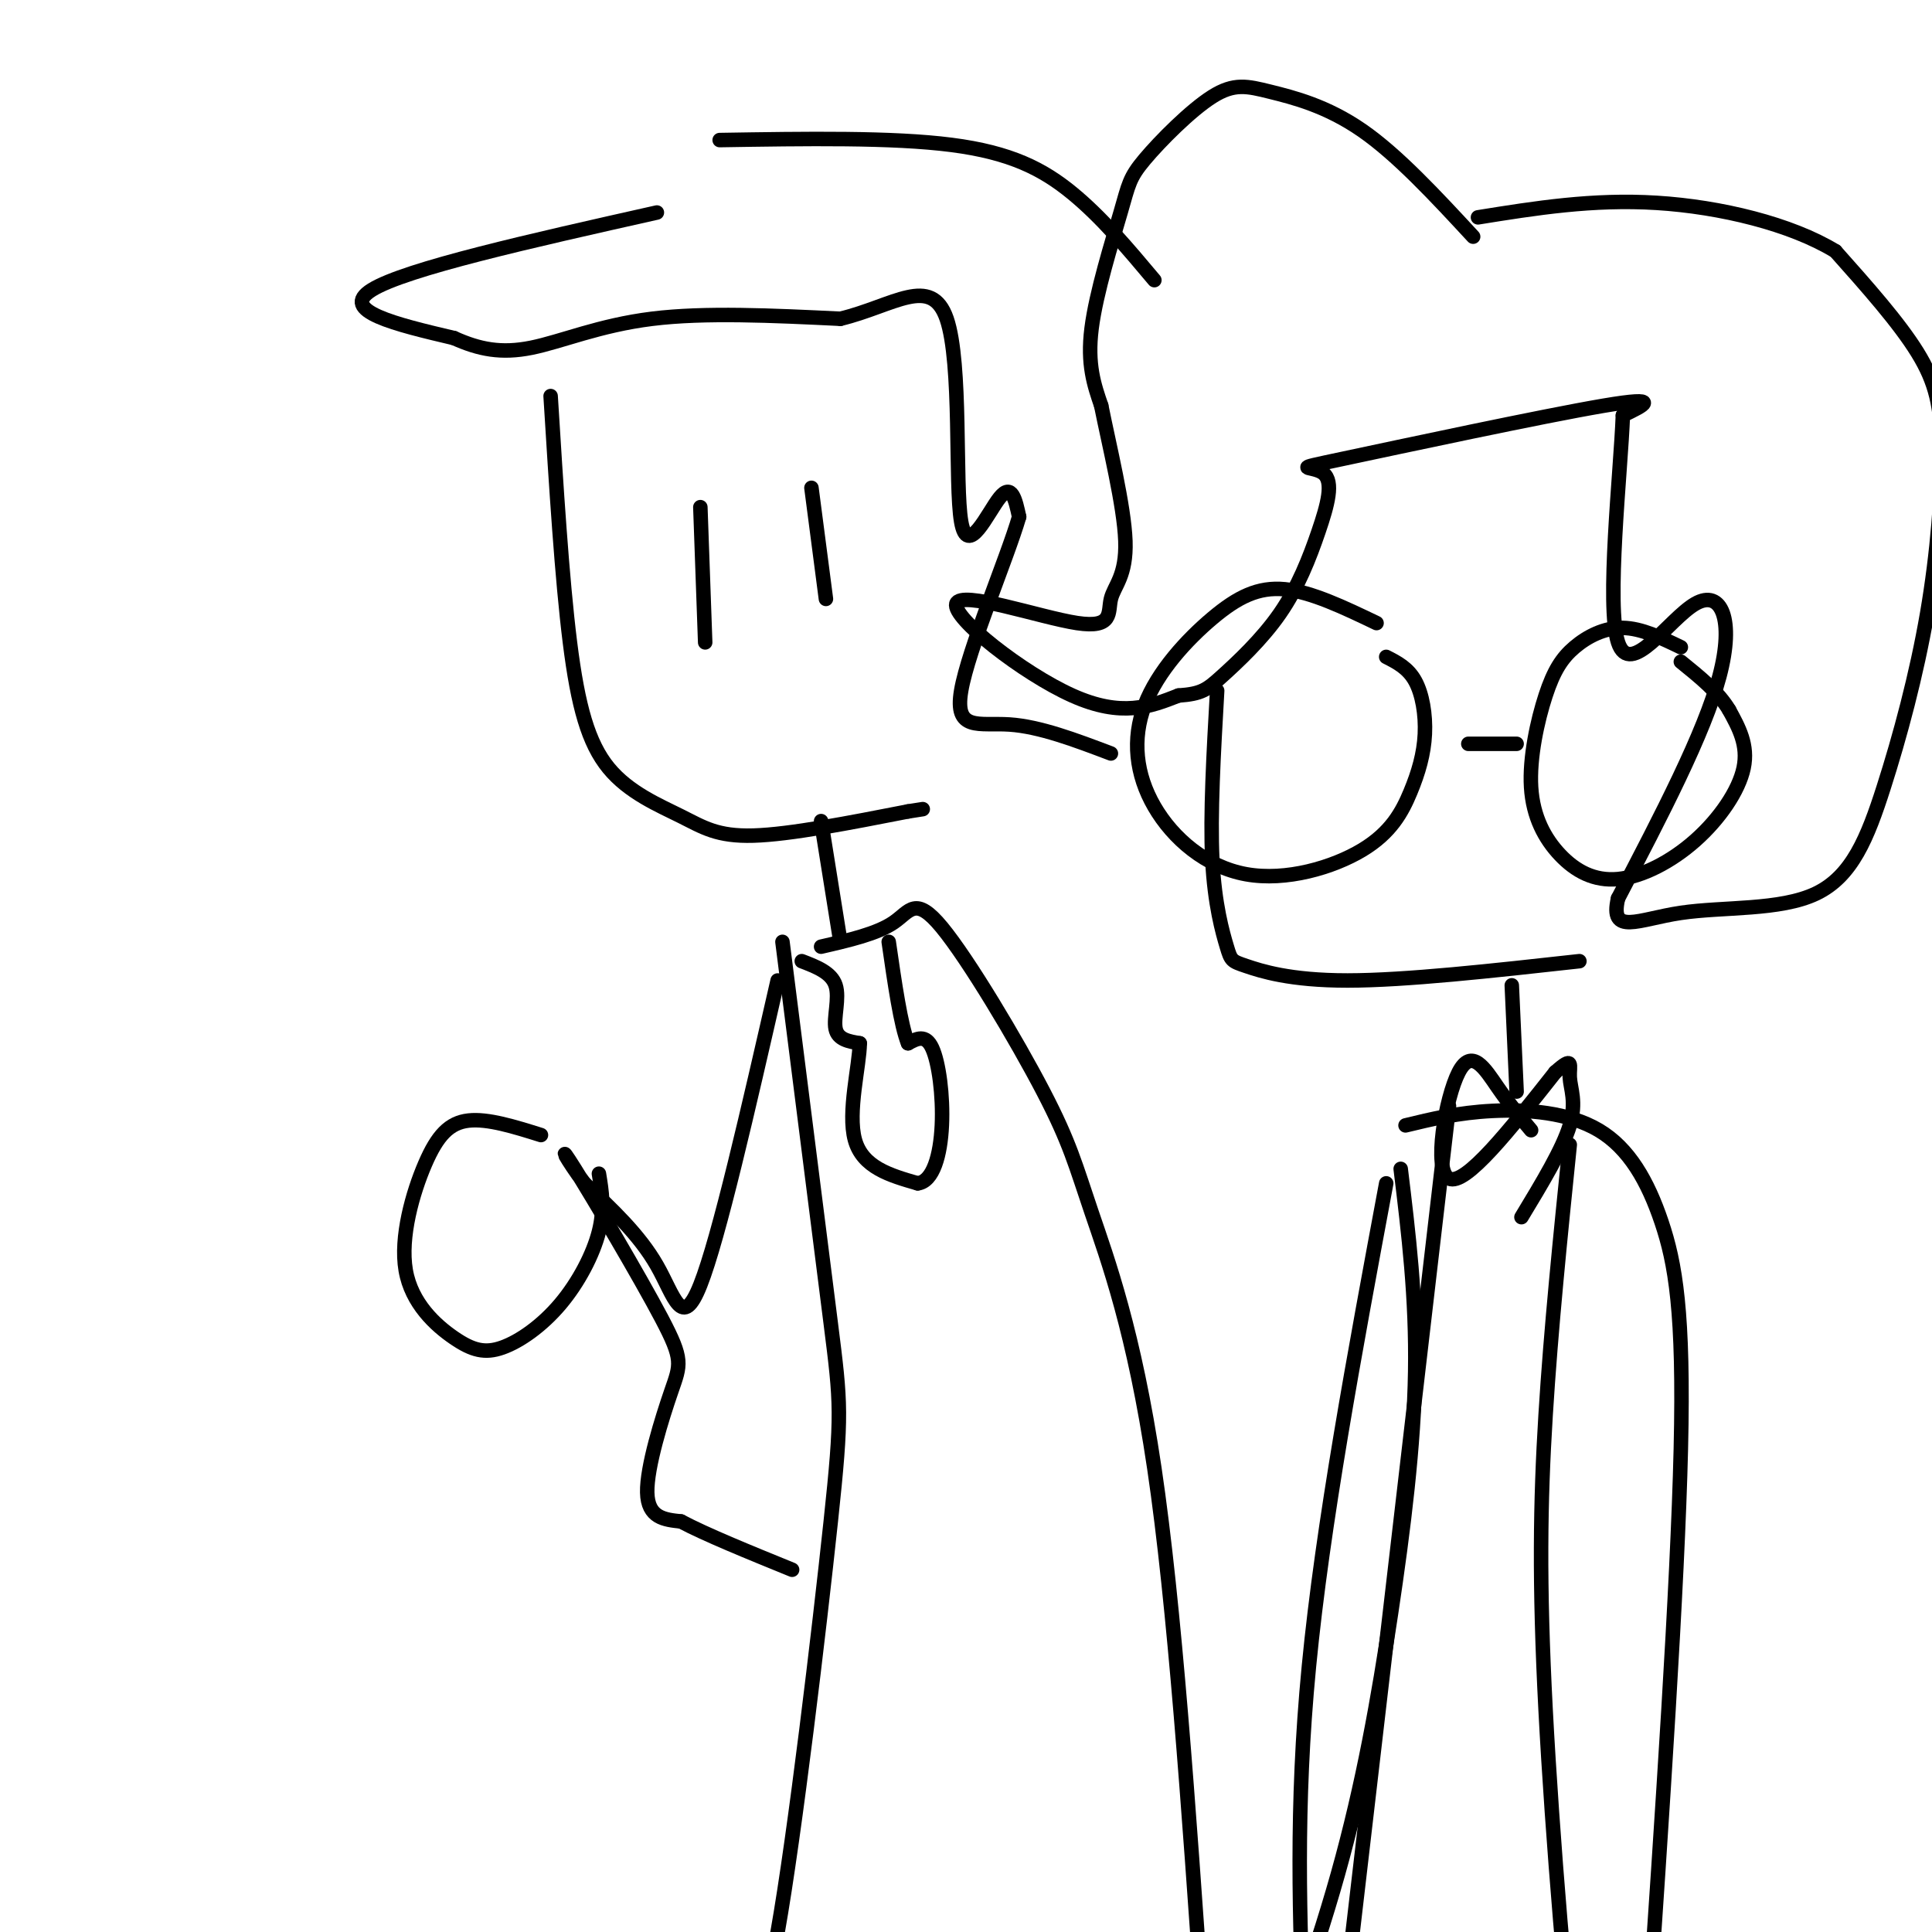 <svg viewBox='0 0 400 400' version='1.1' xmlns='http://www.w3.org/2000/svg' xmlns:xlink='http://www.w3.org/1999/xlink'><g fill='none' stroke='rgb(0,0,0)' stroke-width='3' stroke-linecap='round' stroke-linejoin='round'><path d='M305,49c-7.827,-8.456 -15.653,-16.911 -23,-22c-7.347,-5.089 -14.213,-6.811 -19,-8c-4.787,-1.189 -7.495,-1.846 -12,1c-4.505,2.846 -10.805,9.196 -14,13c-3.195,3.804 -3.283,5.063 -5,11c-1.717,5.937 -5.062,16.554 -6,24c-0.938,7.446 0.531,11.723 2,16'/><path d='M228,84c1.641,8.209 4.745,20.733 5,28c0.255,7.267 -2.338,9.279 -3,12c-0.662,2.721 0.606,6.152 -7,5c-7.606,-1.152 -24.086,-6.887 -25,-4c-0.914,2.887 13.739,14.396 24,19c10.261,4.604 16.131,2.302 22,0'/><path d='M244,144c4.828,-0.341 5.897,-1.194 9,-4c3.103,-2.806 8.240,-7.565 12,-13c3.760,-5.435 6.143,-11.548 8,-17c1.857,-5.452 3.189,-10.245 1,-12c-2.189,-1.755 -7.897,-0.473 4,-3c11.897,-2.527 41.399,-8.865 54,-11c12.601,-2.135 8.300,-0.068 4,2'/><path d='M336,86c-0.431,11.531 -3.507,39.359 -1,47c2.507,7.641 10.598,-4.904 16,-8c5.402,-3.096 8.115,3.258 5,15c-3.115,11.742 -12.057,28.871 -21,46'/><path d='M335,186c-1.811,7.803 4.161,4.310 13,3c8.839,-1.310 20.545,-0.436 28,-4c7.455,-3.564 10.661,-11.565 14,-22c3.339,-10.435 6.813,-23.302 9,-36c2.187,-12.698 3.089,-25.226 3,-34c-0.089,-8.774 -1.168,-13.792 -5,-20c-3.832,-6.208 -10.416,-13.604 -17,-21'/><path d='M380,52c-9.222,-5.622 -23.778,-9.178 -37,-10c-13.222,-0.822 -25.111,1.089 -37,3'/><path d='M252,143c-0.732,12.845 -1.464,25.691 -1,35c0.464,9.309 2.124,15.083 3,18c0.876,2.917 0.967,2.978 4,4c3.033,1.022 9.010,3.006 21,3c11.990,-0.006 29.995,-2.003 48,-4'/><path d='M285,129c-6.744,-3.231 -13.488,-6.461 -19,-7c-5.512,-0.539 -9.793,1.615 -15,6c-5.207,4.385 -11.341,11.003 -14,18c-2.659,6.997 -1.843,14.373 2,21c3.843,6.627 10.711,12.506 19,14c8.289,1.494 17.997,-1.398 24,-5c6.003,-3.602 8.300,-7.914 10,-12c1.700,-4.086 2.804,-7.946 3,-12c0.196,-4.054 -0.515,-8.301 -2,-11c-1.485,-2.699 -3.742,-3.849 -6,-5'/><path d='M304,154c0.000,0.000 10.000,0.000 10,0'/><path d='M348,134c-4.089,-1.968 -8.178,-3.936 -12,-4c-3.822,-0.064 -7.378,1.774 -10,4c-2.622,2.226 -4.310,4.838 -6,10c-1.690,5.162 -3.381,12.875 -3,19c0.381,6.125 2.834,10.663 6,14c3.166,3.337 7.044,5.472 12,5c4.956,-0.472 10.988,-3.550 16,-8c5.012,-4.450 9.003,-10.271 10,-15c0.997,-4.729 -1.002,-8.364 -3,-12'/><path d='M358,147c-2.167,-3.667 -6.083,-6.833 -10,-10'/><path d='M291,233c5.467,-1.325 10.935,-2.651 18,-3c7.065,-0.349 15.729,0.278 22,4c6.271,3.722 10.150,10.541 13,19c2.850,8.459 4.671,18.560 4,47c-0.671,28.440 -3.836,75.220 -7,122'/><path d='M290,242c1.625,13.357 3.250,26.714 3,42c-0.250,15.286 -2.375,32.500 -5,50c-2.625,17.500 -5.750,35.286 -11,54c-5.250,18.714 -12.625,38.357 -20,58'/><path d='M325,237c-1.946,19.042 -3.893,38.083 -5,56c-1.107,17.917 -1.375,34.708 0,61c1.375,26.292 4.393,62.083 7,84c2.607,21.917 4.804,29.958 7,38'/><path d='M300,229c0.000,0.000 -26.000,223.000 -26,223'/><path d='M317,234c-2.244,-2.679 -4.488,-5.357 -7,-9c-2.512,-3.643 -5.292,-8.250 -8,-3c-2.708,5.250 -5.345,20.357 -2,22c3.345,1.643 12.673,-10.179 22,-22'/><path d='M322,222c3.964,-3.548 2.875,-1.417 3,1c0.125,2.417 1.464,5.119 0,10c-1.464,4.881 -5.732,11.940 -10,19'/><path d='M313,204c0.000,0.000 1.000,22.000 1,22'/><path d='M287,245c-6.583,35.333 -13.167,70.667 -16,100c-2.833,29.333 -1.917,52.667 -1,76'/><path d='M136,44c-26.000,5.833 -52.000,11.667 -59,16c-7.000,4.333 5.000,7.167 17,10'/><path d='M94,70c5.226,2.357 9.792,3.250 16,2c6.208,-1.250 14.060,-4.643 25,-6c10.940,-1.357 24.970,-0.679 39,0'/><path d='M174,66c10.949,-2.638 18.821,-9.233 22,0c3.179,9.233 1.663,34.293 3,42c1.337,7.707 5.525,-1.941 8,-5c2.475,-3.059 3.238,0.470 4,4'/><path d='M211,107c-2.440,8.417 -10.542,27.458 -12,36c-1.458,8.542 3.726,6.583 10,7c6.274,0.417 13.637,3.208 21,6'/><path d='M149,29c17.867,-0.289 35.733,-0.578 48,1c12.267,1.578 18.933,5.022 25,10c6.067,4.978 11.533,11.489 17,18'/><path d='M114,82c1.171,18.874 2.341,37.748 4,51c1.659,13.252 3.805,20.882 8,26c4.195,5.118 10.437,7.724 15,10c4.563,2.276 7.447,4.222 15,4c7.553,-0.222 19.777,-2.611 32,-5'/><path d='M188,168c5.333,-0.833 2.667,-0.417 0,0'/><path d='M168,101c0.000,0.000 3.000,23.000 3,23'/><path d='M145,105c0.000,0.000 1.000,28.000 1,28'/><path d='M170,196c5.787,-1.332 11.574,-2.665 15,-5c3.426,-2.335 4.493,-5.673 10,1c5.507,6.673 15.456,23.356 21,34c5.544,10.644 6.685,15.250 10,25c3.315,9.750 8.804,24.643 13,53c4.196,28.357 7.098,70.179 10,112'/><path d='M249,416c1.333,19.833 -0.333,13.417 -2,7'/><path d='M162,195c3.946,31.179 7.893,62.357 10,79c2.107,16.643 2.375,18.750 0,41c-2.375,22.250 -7.393,64.643 -11,85c-3.607,20.357 -5.804,18.679 -8,17'/><path d='M161,203c-6.089,26.667 -12.178,53.333 -16,63c-3.822,9.667 -5.378,2.333 -9,-4c-3.622,-6.333 -9.311,-11.667 -15,-17'/><path d='M121,245c-3.806,-5.032 -5.821,-9.111 -2,-3c3.821,6.111 13.478,22.411 18,31c4.522,8.589 3.910,9.466 2,15c-1.910,5.534 -5.117,15.724 -5,21c0.117,5.276 3.559,5.638 7,6'/><path d='M141,315c5.000,2.667 14.000,6.333 23,10'/><path d='M112,235c-5.507,-1.726 -11.014,-3.452 -15,-3c-3.986,0.452 -6.450,3.080 -9,9c-2.550,5.920 -5.187,15.130 -4,22c1.187,6.870 6.196,11.399 10,14c3.804,2.601 6.401,3.275 10,2c3.599,-1.275 8.200,-4.497 12,-9c3.800,-4.503 6.800,-10.287 8,-15c1.200,-4.713 0.600,-8.357 0,-12'/><path d='M166,199c3.067,1.178 6.133,2.356 7,5c0.867,2.644 -0.467,6.756 0,9c0.467,2.244 2.733,2.622 5,3'/><path d='M178,216c-0.022,4.511 -2.578,14.289 -1,20c1.578,5.711 7.289,7.356 13,9'/><path d='M190,245c3.202,-0.381 4.708,-5.833 5,-12c0.292,-6.167 -0.631,-13.048 -2,-16c-1.369,-2.952 -3.185,-1.976 -5,-1'/><path d='M188,216c-1.500,-3.667 -2.750,-12.333 -4,-21'/><path d='M170,170c0.000,0.000 4.000,25.000 4,25'/></g>
</svg>
